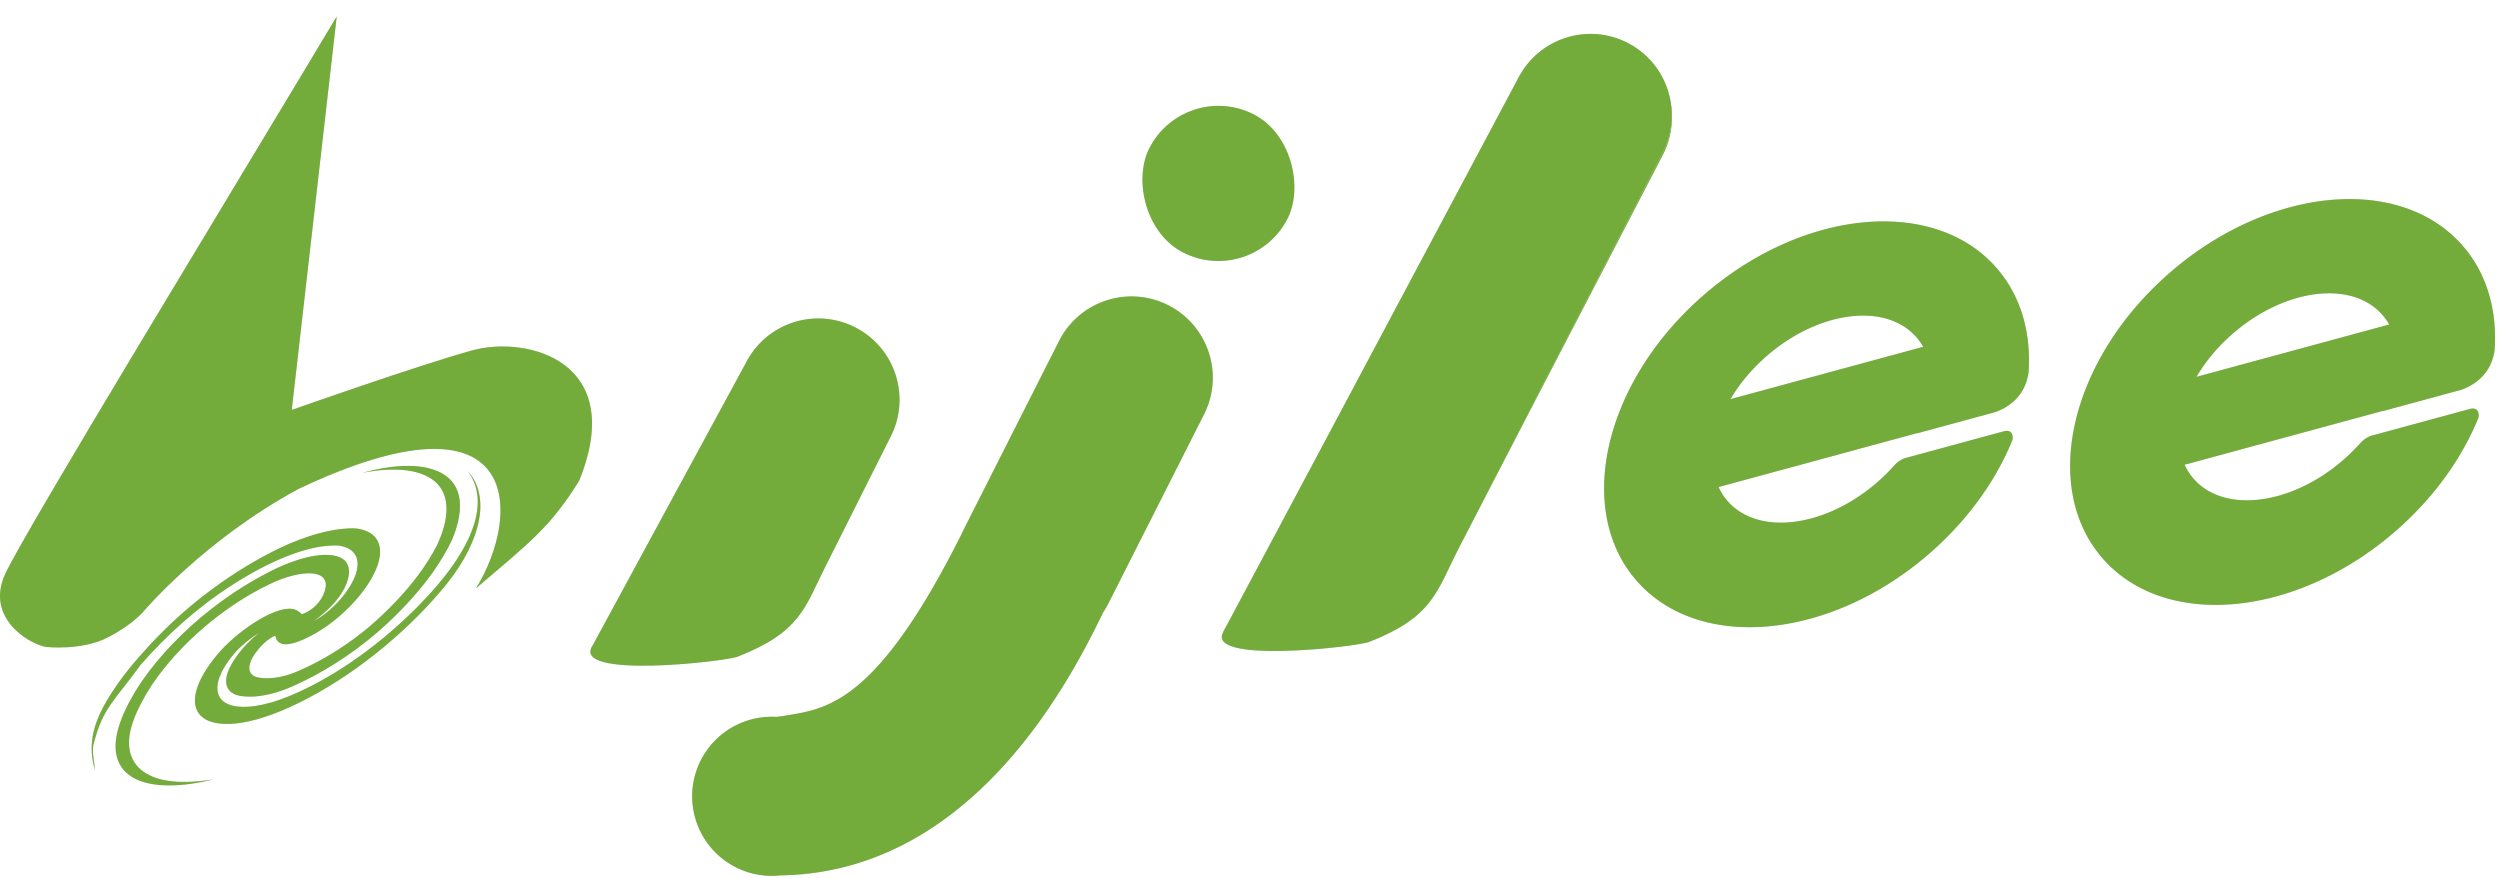 <svg width="757" height="266" fill="none" xmlns="http://www.w3.org/2000/svg"><path d="M88.343 124.121l13.62-119.144C70.863 56.995 7.668 160.578 1.566 173.822c-6.102 13.245 7.24 21.252 12.439 22.074 0 0 10.495 1.162 18.269-2.711 7.774-3.872 11.272-8.132 11.272-8.132s18.27-21.629 46.926-37.048c68.13-32.214 67.509 7.745 53.666 30.135 16.127-13.787 22.387-18.329 31.24-32.578 14.711-36.368-15.936-43.967-32.28-39.489-16.345 4.478-54.755 18.048-54.755 18.048z" fill="#D9D9D9"/><path d="M88.343 124.121l13.62-119.144C70.863 56.995 7.668 160.578 1.566 173.822c-6.102 13.245 7.24 21.252 12.439 22.074 0 0 10.495 1.162 18.269-2.711 7.774-3.872 11.272-8.132 11.272-8.132s18.27-21.629 46.926-37.048c68.13-32.214 67.509 7.745 53.666 30.135 16.127-13.787 22.387-18.329 31.24-32.578 14.711-36.368-15.936-43.967-32.28-39.489-16.345 4.478-54.755 18.048-54.755 18.048z" fill="#74AC3B"/><path d="M104.039 178.581c2.706-5.036 1.956-8.751-1.455-9.956-4.267-1.617-11.92.005-20.207 4.114-5.968 2.98-12.175 6.85-17.91 11.288-9.038 6.953-16.54 15.016-21.64 22.445-5.39 8.011-8.37 15.558-7.758 20.949 1.088 10.135 13.4 12.564 29.483 8.607-2.928.433-5.731.712-8.302.733-12.526.25-20.364-5.859-15.928-18.381 1.154-3.313 3.124-7.008 5.518-10.769l.715-1.024c7.723-11.205 20.52-22.638 34.746-29.549 10.207-5.04 20.505-5.044 16.458 3.341-1.129 2.502-3.975 5.001-6.512 5.644.002-.389-.182-.323-.615-.685-.574-.479-1.241-.87-2.278-.978-5.729-.672-17.254 7.319-22.707 14.045-.166.206-.682.819-.832 1.01-.663.888-1.577 2.065-2.099 2.918-2.538 3.81-3.765 7.311-3.691 9.991.15 5.833 6.069 7.854 14.37 6.471 5.695-.923 12.563-3.548 19.598-7.242 16.216-8.435 32.022-21.947 42.386-34.893 10.315-12.959 13.293-26.348 6.216-34.067 6.699 8.89 1.831 21.638-8.88 34.283-9.281 10.99-22.765 22.405-36.427 29.757-5.157 2.777-10.346 5.059-14.862 6.26-5.93 1.632-10.84 1.554-13.576-.338-2.224-1.646-2.803-4.731-.774-8.934l.44-.875c.218-.35.575-1.004.81-1.359.33-.46.607-.935.961-1.398.188-.24.704-.94.9-1.187.274-.329.706-.831.972-1.162 1.742-1.995 4.64-4.435 7.269-5.989-5.425 4.272-9.272 9.934-9.843 13.392-.494 2.778.678 4.534 2.89 5.362 1.274.434 2.875.538 4.575.533 3.4-.045 7.758-.995 12.504-3.118.756-.328 2.286-1.031 3.055-1.404 8.738-4.202 18.13-10.567 25.683-17.664 5.435-5.06 10.145-10.373 13.749-15.442 2.424-3.427 4.369-6.746 5.856-9.901 1.656-3.944 2.465-7.548 2.366-10.608-.149-11.065-12.446-14.372-29.6-9.607 13.92-2.755 24.135.067 25.391 8.922.541 3.551-.375 8.01-2.75 13.034-1.47 2.856-3.356 5.879-5.638 8.953-3.866 5.192-8.935 10.588-14.763 15.595-5.922 5.017-12.687 9.345-19.083 12.36-.64.305-1.921.876-2.543 1.141-2.005.881-3.809 1.424-5.513 1.77-2.875.558-5.454.549-7.337-.028-2.36-.857-2.807-3.615.102-7.438 1.242-1.737 3.106-3.641 5.284-4.798.209-.105.383-.175.55-.237.44 2.704 2.915 3.812 9.168.857 9.06-4.21 16.932-12.395 20.34-18.882 3.386-6.25 2.72-10.911-.769-13.049-1.62-.974-3.75-1.568-6.529-1.391-5.64.238-12.73 2.134-20.42 5.746-7.087 3.366-14.482 7.834-21.41 13.014-7.836 5.813-14.887 12.494-20.645 19.045-4.41 4.86-8.06 9.787-10.753 14.36-5.436 9.098-5.208 15.551-3.543 21.107-.13-2.113-1.028-5.437-.483-7.905 2.947-11.314 6.008-12.65 14.253-24.036 7.582-8.705 17.05-17.372 27.832-24.262 10.889-7.014 21.797-11.555 29.747-11.858.735-.017 1.633-.067 2.302-.021 2.502.333 4.41 1.326 5.257 3.069 1.205 2.255.569 5.902-2.316 10.175-2.192 3.311-6.036 7.321-10.4 9.624 3.884-2.737 7.415-6.329 9.036-9.473l.009-.007z" fill="#D9D9D9"/><path d="M104.039 178.581c2.706-5.036 1.956-8.751-1.455-9.956-4.267-1.617-11.92.005-20.207 4.114-5.968 2.98-12.175 6.85-17.91 11.288-9.038 6.953-16.54 15.016-21.64 22.445-5.39 8.011-8.37 15.558-7.758 20.949 1.088 10.135 13.4 12.564 29.483 8.607-2.928.433-5.731.712-8.302.733-12.526.25-20.364-5.859-15.928-18.381 1.154-3.313 3.124-7.008 5.518-10.769l.715-1.024c7.723-11.205 20.52-22.638 34.746-29.549 10.207-5.04 20.505-5.044 16.458 3.341-1.129 2.502-3.975 5.001-6.512 5.644.002-.389-.182-.323-.615-.685-.574-.479-1.241-.87-2.278-.978-5.729-.672-17.254 7.319-22.707 14.045-.166.206-.682.819-.832 1.01-.663.888-1.577 2.065-2.099 2.918-2.538 3.81-3.765 7.311-3.691 9.991.15 5.833 6.069 7.854 14.37 6.471 5.695-.923 12.563-3.548 19.598-7.242 16.216-8.435 32.022-21.947 42.386-34.893 10.315-12.959 13.293-26.348 6.216-34.067 6.699 8.89 1.831 21.638-8.88 34.283-9.281 10.99-22.765 22.405-36.427 29.757-5.157 2.777-10.346 5.059-14.862 6.26-5.93 1.632-10.84 1.554-13.576-.338-2.224-1.646-2.803-4.731-.774-8.934l.44-.875c.218-.35.575-1.004.81-1.359.33-.46.607-.935.961-1.398.188-.24.704-.94.9-1.187.274-.329.706-.831.972-1.162 1.742-1.995 4.64-4.435 7.269-5.989-5.425 4.272-9.272 9.934-9.843 13.392-.494 2.778.678 4.534 2.89 5.362 1.274.434 2.875.538 4.575.533 3.4-.045 7.758-.995 12.504-3.118.756-.328 2.286-1.031 3.055-1.404 8.738-4.202 18.13-10.567 25.683-17.664 5.435-5.06 10.145-10.373 13.749-15.442 2.424-3.427 4.369-6.746 5.856-9.901 1.656-3.944 2.465-7.548 2.366-10.608-.149-11.065-12.446-14.372-29.6-9.607 13.92-2.755 24.135.067 25.391 8.922.541 3.551-.375 8.01-2.75 13.034-1.47 2.856-3.356 5.879-5.638 8.953-3.866 5.192-8.935 10.588-14.763 15.595-5.922 5.017-12.687 9.345-19.083 12.36-.64.305-1.921.876-2.543 1.141-2.005.881-3.809 1.424-5.513 1.77-2.875.558-5.454.549-7.337-.028-2.36-.857-2.807-3.615.102-7.438 1.242-1.737 3.106-3.641 5.284-4.798.209-.105.383-.175.55-.237.44 2.704 2.915 3.812 9.168.857 9.06-4.21 16.932-12.395 20.34-18.882 3.386-6.25 2.72-10.911-.769-13.049-1.62-.974-3.75-1.568-6.529-1.391-5.64.238-12.73 2.134-20.42 5.746-7.087 3.366-14.482 7.834-21.41 13.014-7.836 5.813-14.887 12.494-20.645 19.045-4.41 4.86-8.06 9.787-10.753 14.36-5.436 9.098-5.208 15.551-3.543 21.107-.13-2.113-1.028-5.437-.483-7.905 2.947-11.314 6.008-12.65 14.253-24.036 7.582-8.705 17.05-17.372 27.832-24.262 10.889-7.014 21.797-11.555 29.747-11.858.735-.017 1.633-.067 2.302-.021 2.502.333 4.41 1.326 5.257 3.069 1.205 2.255.569 5.902-2.316 10.175-2.192 3.311-6.036 7.321-10.4 9.624 3.884-2.737 7.415-6.329 9.036-9.473l.009-.007z" fill="#74AC3B"/><path d="M225.825 109.928c6.132-12.124 20.932-16.982 33.057-10.85 12.124 6.133 16.982 20.933 10.849 33.057l-19.876 39.574c-6.132 12.125-7.408 19.635-26.306 27.047-2.962 1.481-51.13 7.04-44.091-3.335l46.367-85.493z" fill="#D9D9D9"/><path d="M225.825 109.928c6.132-12.124 20.932-16.982 33.057-10.85 12.124 6.133 16.982 20.933 10.849 33.057l-19.876 39.574c-6.132 12.125-7.408 19.635-26.306 27.047-2.962 1.481-51.13 7.04-44.091-3.335l46.367-85.493z" fill="#74AC3B"/><rect x="358.584" y="23.991" width="46.966" height="46.966" rx="23.483" transform="rotate(26.83 358.584 23.991)" fill="#D9D9D9"/><rect x="358.584" y="23.991" width="46.966" height="46.966" rx="23.483" transform="rotate(26.83 358.584 23.991)" fill="#74AC3B"/><path d="M459.695 24.51c6.133-12.125 20.933-16.982 33.057-10.85 12.125 6.133 16.982 20.933 10.85 33.057l-62.114 119.604c-6.133 12.124-7.117 19.468-26.306 27.047-5.2 2.054-51.131 7.039-44.091-3.335L459.695 24.51z" fill="#D9D9D9"/><path d="M459.695 24.51c6.133-12.125 20.933-16.982 33.057-10.85 12.125 6.133 16.982 20.933 10.85 33.057l-62.114 119.604c-6.133 12.124-7.117 19.468-26.306 27.047-5.2 2.054-51.131 7.039-44.091-3.335L459.695 24.51z" fill="#74AC3B"/><path fill-rule="evenodd" clip-rule="evenodd" d="M320.676 103.26c6.132-12.124 20.932-16.982 33.057-10.85 12.124 6.133 16.981 20.933 10.849 33.057l-28.964 57.265a24.843 24.843 0 01-1.592 2.71c-10.291 21.252-40.009 78.804-97.742 79.625a23.973 23.973 0 01-13.477-2.454c-11.869-6.003-16.624-20.492-10.621-32.36 4.485-8.867 13.705-13.764 23.03-13.171.378-.099.81-.157 1.301-.173.619-.106 1.243-.207 1.874-.31 12.524-2.027 27.446-4.443 52.678-54.701.199-.461.413-.919.643-1.373l28.964-57.265z" fill="#D9D9D9"/><path fill-rule="evenodd" clip-rule="evenodd" d="M320.676 103.26c6.132-12.124 20.932-16.982 33.057-10.85 12.124 6.133 16.981 20.933 10.849 33.057l-28.964 57.265a24.843 24.843 0 01-1.592 2.71c-10.291 21.252-40.009 78.804-97.742 79.625a23.973 23.973 0 01-13.477-2.454c-11.869-6.003-16.624-20.492-10.621-32.36 4.485-8.867 13.705-13.764 23.03-13.171.378-.099.81-.157 1.301-.173.619-.106 1.243-.207 1.874-.31 12.524-2.027 27.446-4.443 52.678-54.701.199-.461.413-.919.643-1.373l28.964-57.265z" fill="#74AC3B"/><path d="M459.66 23.764c6.133-12.124 20.933-16.982 33.057-10.85 12.125 6.133 16.982 20.933 10.85 33.058L441.041 167.26c-6.133 12.124-7.409 19.635-26.306 27.047-2.962 1.48-51.131 7.039-44.091-3.335L459.66 23.764z" fill="#D9D9D9"/><path d="M459.66 23.764c6.133-12.124 20.933-16.982 33.057-10.85 12.125 6.133 16.982 20.933 10.85 33.058L441.041 167.26c-6.133 12.124-7.409 19.635-26.306 27.047-2.962 1.48-51.131 7.039-44.091-3.335L459.66 23.764z" fill="#74AC3B"/><path fill-rule="evenodd" clip-rule="evenodd" d="M604.661 81.251c7.346 8.493 10.402 19.596 9.593 31.528-1.05 7.274-6.066 10.561-10.088 12.006l-23.797 6.467.04-.074-60.02 16.303a17.516 17.516 0 002.683 4.186c9.179 10.614 29.437 8.134 45.246-5.538a56.202 56.202 0 004.904-4.788l.219-.235c.72-.778 1.536-1.658 3.289-2.351l29.1-7.908v-.001l1.334-.362c1.256-.145 2.542.323 2.22 2.687-4.973 12.286-13.563 24.41-25.348 34.602-30.159 26.083-69.823 29.635-88.592 7.933-18.768-21.703-9.534-60.44 20.625-86.523 30.16-26.083 69.824-29.634 88.592-7.932zm-22.328 23.764a17.433 17.433 0 00-2.009-2.861c-9.18-10.614-29.437-8.135-45.247 5.538-4.627 4.002-8.361 8.519-11.097 13.173l58.353-15.85z" fill="#D9D9D9"/><path fill-rule="evenodd" clip-rule="evenodd" d="M604.661 81.251c7.346 8.493 10.402 19.596 9.593 31.528-1.05 7.274-6.066 10.561-10.088 12.006l-23.797 6.467.04-.074-60.02 16.303a17.516 17.516 0 002.683 4.186c9.179 10.614 29.437 8.134 45.246-5.538a56.202 56.202 0 004.904-4.788l.219-.235c.72-.778 1.536-1.658 3.289-2.351l29.1-7.908v-.001l1.334-.362c1.256-.145 2.542.323 2.22 2.687-4.973 12.286-13.563 24.41-25.348 34.602-30.159 26.083-69.823 29.635-88.592 7.933-18.768-21.703-9.534-60.44 20.625-86.523 30.16-26.083 69.824-29.634 88.592-7.932zm-22.328 23.764a17.433 17.433 0 00-2.009-2.861c-9.18-10.614-29.437-8.135-45.247 5.538-4.627 4.002-8.361 8.519-11.097 13.173l58.353-15.85z" fill="#74AC3B"/><path fill-rule="evenodd" clip-rule="evenodd" d="M745.779 74.495c7.347 8.495 10.403 19.6 9.593 31.535-1.045 7.228-6.008 10.519-10.017 11.977l-23.876 6.489.039-.074-60.018 16.303a17.452 17.452 0 002.681 4.185c9.18 10.614 29.437 8.135 45.247-5.538a56.15 56.15 0 004.703-4.568c.143-.144.282-.294.425-.449.729-.786 1.556-1.678 3.353-2.375l29.051-7.896-.016.009.025-.011 1.287-.35c1.265-.153 2.57.307 2.242 2.693-4.973 12.282-13.562 24.403-25.344 34.592-30.159 26.083-69.824 29.635-88.592 7.933-18.769-21.702-9.535-60.44 20.625-86.523 30.159-26.083 69.823-29.634 88.592-7.932zM723.443 98.26a17.414 17.414 0 00-2.01-2.862c-9.179-10.614-29.437-8.135-45.246 5.538-4.628 4.002-8.362 8.52-11.098 13.175l58.354-15.851z" fill="#D9D9D9"/><path fill-rule="evenodd" clip-rule="evenodd" d="M745.779 74.495c7.347 8.495 10.403 19.6 9.593 31.535-1.045 7.228-6.008 10.519-10.017 11.977l-23.876 6.489.039-.074-60.018 16.303a17.452 17.452 0 002.681 4.185c9.18 10.614 29.437 8.135 45.247-5.538a56.15 56.15 0 004.703-4.568c.143-.144.282-.294.425-.449.729-.786 1.556-1.678 3.353-2.375l29.051-7.896-.016.009.025-.011 1.287-.35c1.265-.153 2.57.307 2.242 2.693-4.973 12.282-13.562 24.403-25.344 34.592-30.159 26.083-69.824 29.635-88.592 7.933-18.769-21.702-9.535-60.44 20.625-86.523 30.159-26.083 69.823-29.634 88.592-7.932zM723.443 98.26a17.414 17.414 0 00-2.01-2.862c-9.179-10.614-29.437-8.135-45.246 5.538-4.628 4.002-8.362 8.52-11.098 13.175l58.354-15.851z" fill="#74AC3B"/></svg>